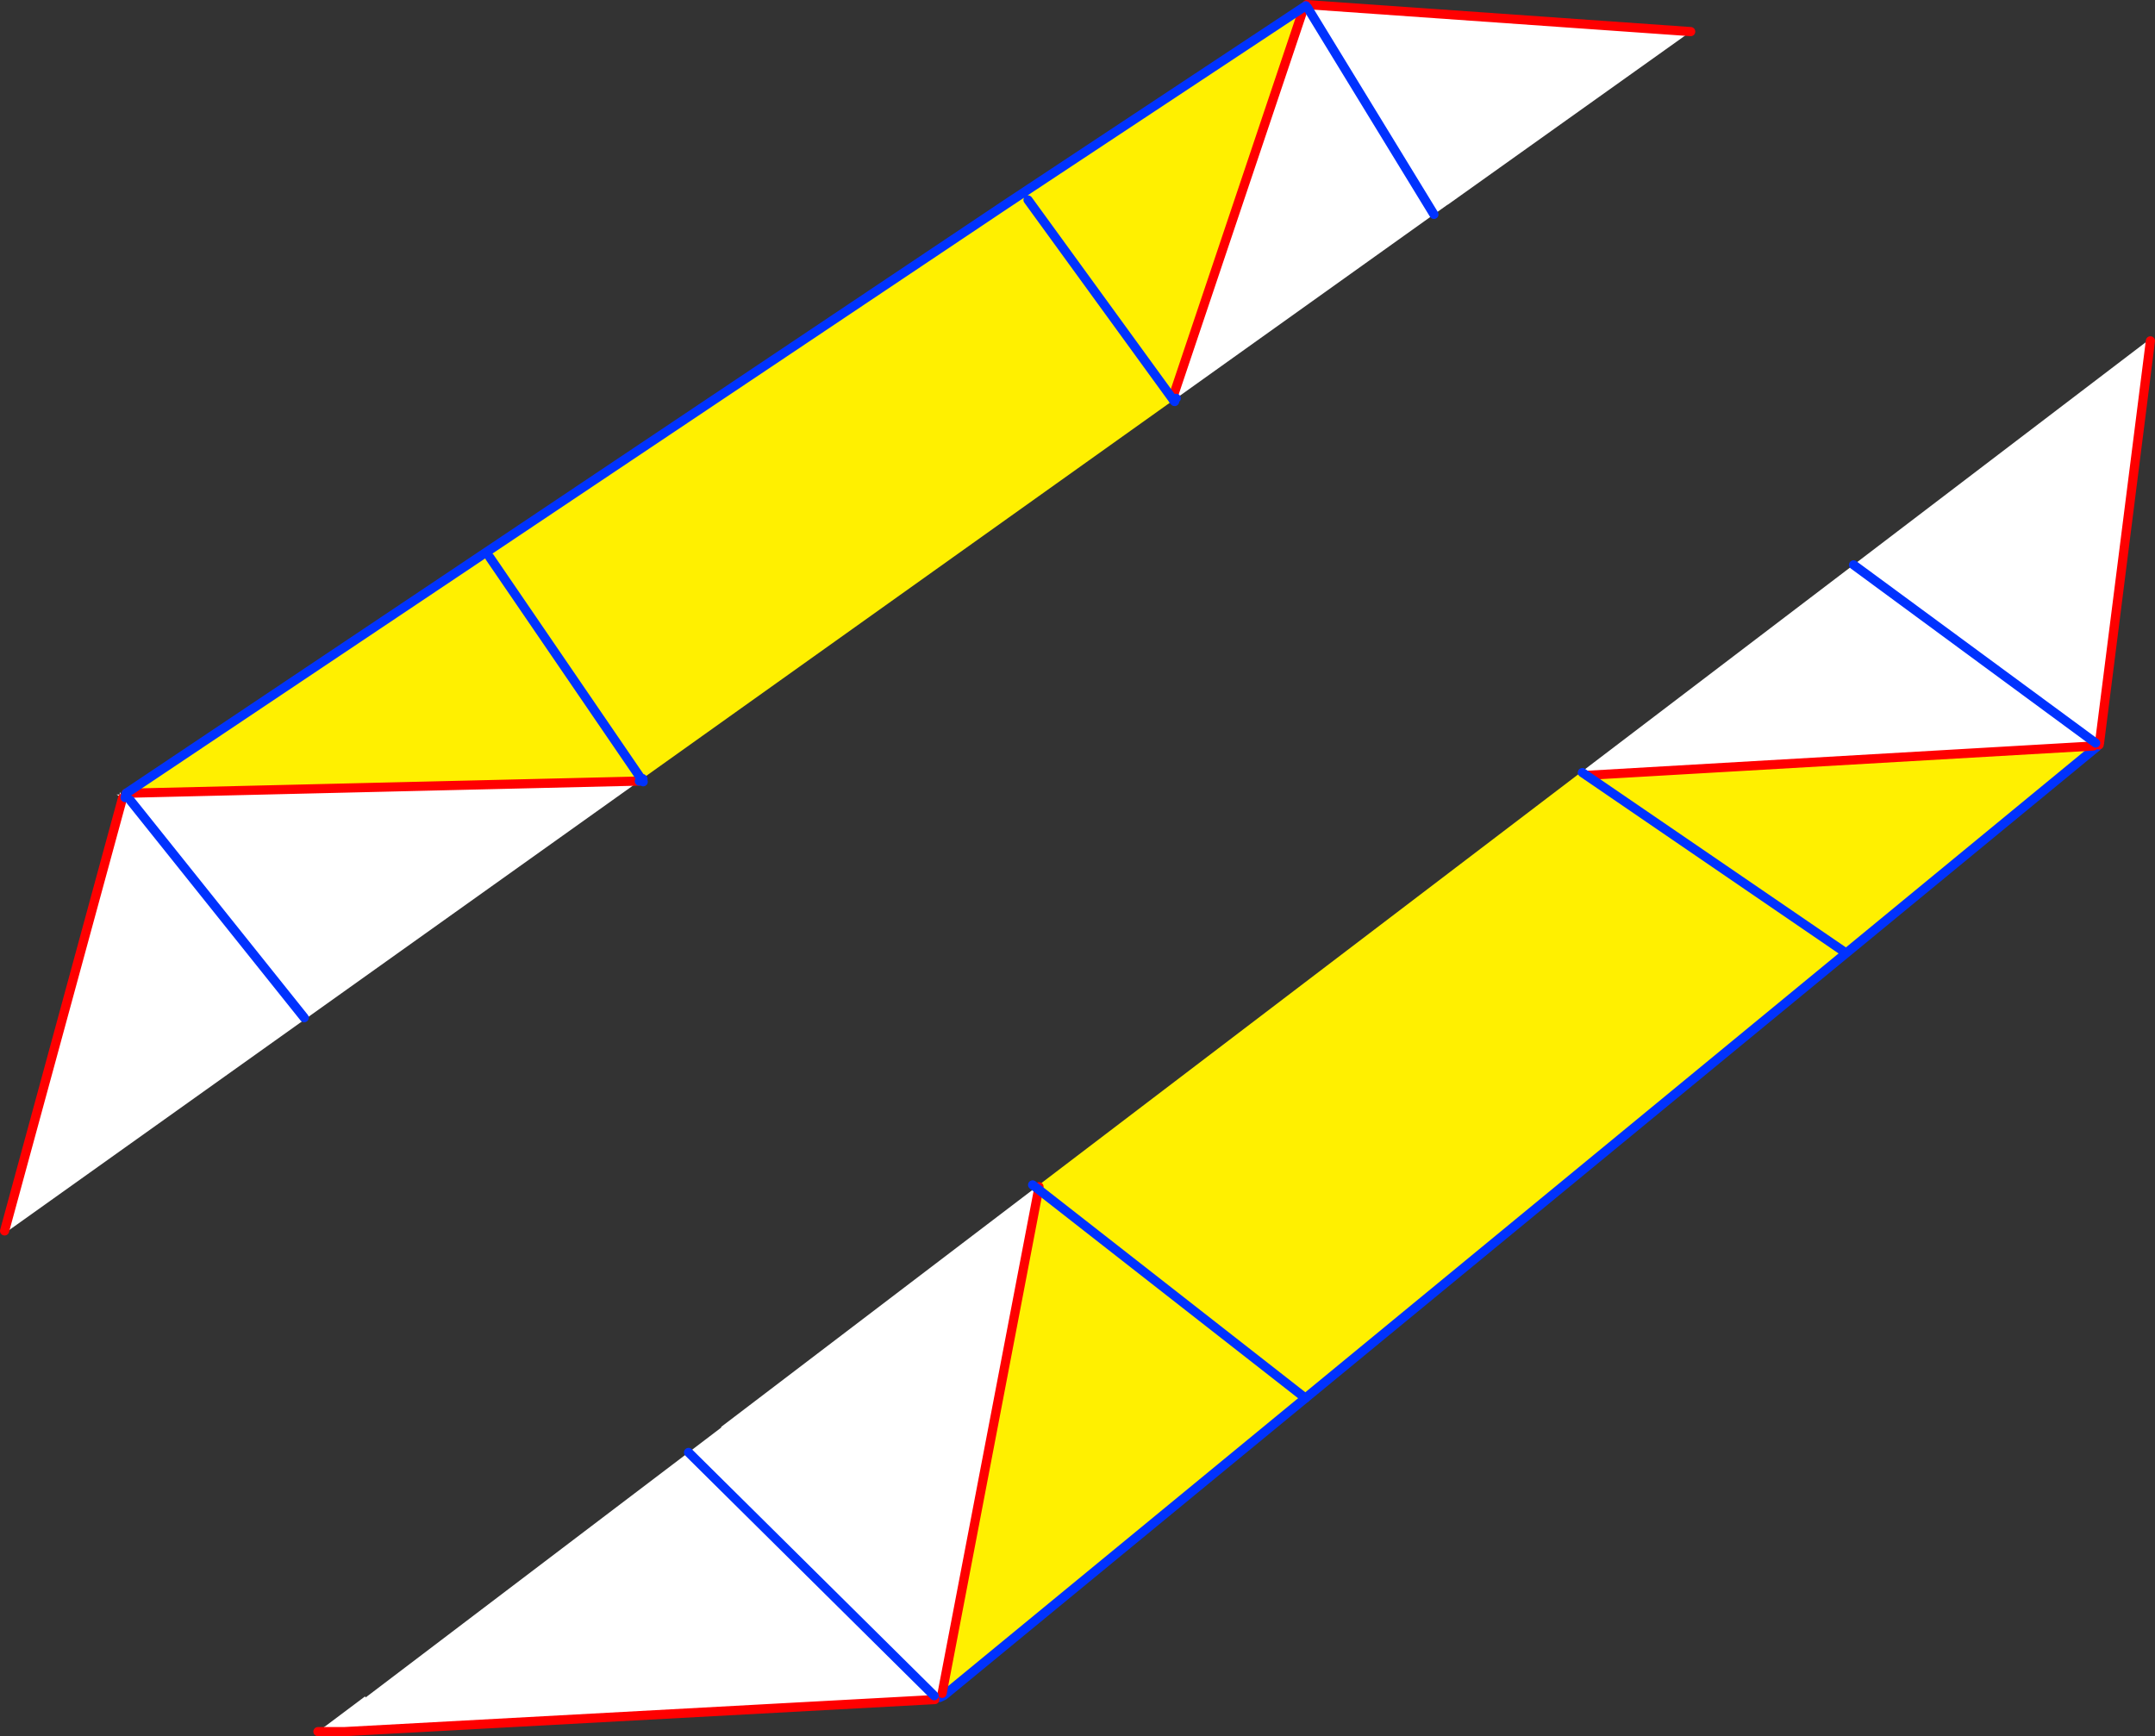 <?xml version="1.0" encoding="UTF-8" standalone="no"?>
<svg xmlns:xlink="http://www.w3.org/1999/xlink" height="379.0px" width="470.4px" xmlns="http://www.w3.org/2000/svg">
  <rect width="100%" height="100%" fill="#333333" stroke="none"/>
  <g transform="matrix(1.0, 0.0, 0.0, 1.0, -113.1, -78.85)">
    <path d="M458.7 247.05 L517.05 202.65 517.05 202.6 517.7 202.15 582.15 153.05 582.5 153.25 571.4 240.95 570.65 240.85 570.55 241.05 570.05 241.7 459.5 248.1 458.7 247.05 M517.7 202.15 L570.55 241.05 517.7 202.15 M339.2 338.05 L339.7 337.65 339.9 337.9 339.8 338.5 339.2 338.05 339.8 338.5 318.75 448.5 317.95 449.2 317.9 449.15 317.15 449.85 188.25 456.85 182.5 456.85 183.95 455.8 183.7 455.7 184.0 455.75 192.8 449.15 192.9 449.4 263.4 395.9 270.5 390.5 270.55 390.3 339.2 338.05 M317.0 449.0 L263.4 395.9 317.0 449.0" fill="#ffffff" fill-rule="evenodd" stroke="none"/>
    <path d="M571.4 240.95 L571.3 241.45 570.9 241.8 398.05 384.05 319.15 448.95 318.75 448.5 339.8 338.5 339.9 337.9 339.7 337.65 458.7 247.05 459.5 248.1 570.05 241.7 571.4 240.95 M398.05 384.05 L339.8 338.5 398.05 384.05 M515.5 286.5 L458.5 247.5 515.5 286.5" fill="#fff000" fill-rule="evenodd" stroke="none"/>
    <path d="M570.9 241.8 L398.05 384.05 319.15 448.95 318.2 449.4" fill="none" stroke="#0032ff" stroke-linecap="round" stroke-linejoin="round" stroke-width="2.0"/>
    <path d="M582.5 153.25 L571.4 240.95 571.3 241.45 M182.5 456.85 L188.25 456.85 317.15 449.85" fill="none" stroke="#ff0000" stroke-linecap="round" stroke-linejoin="round" stroke-width="2.0"/>
    <path d="M459.5 248.1 L570.05 241.7 M339.8 338.5 L339.9 337.9 M318.75 448.5 L339.8 338.5" fill="none" stroke="#ff0000" stroke-linecap="round" stroke-linejoin="round" stroke-width="2.0"/>
    <path d="M570.55 241.05 L517.7 202.15 M338.5 337.5 L339.2 338.05 339.8 338.5 398.05 384.05 M458.5 247.5 L515.5 286.5 M263.4 395.9 L317.0 449.0" fill="none" stroke="#0032ff" stroke-linecap="round" stroke-linejoin="round" stroke-width="2.0"/>
    <path d="M398.15 80.1 L398.35 79.85 482.15 85.75 429.1 123.55 429.05 123.55 426.1 125.65 369.85 165.8 369.3 165.05 397.7 80.55 398.15 80.1 M398.5 80.5 L426.1 125.65 398.5 80.5 M253.45 248.9 L253.5 248.9 253.45 248.95 253.25 249.1 253.1 248.9 253.25 249.1 253.0 249.3 252.85 249.15 252.6 248.9 253.1 248.9 253.2 248.9 253.45 248.9 253.45 248.95 253.45 248.9 M141.2 252.0 L252.65 249.35 114.35 347.9 114.1 347.55 139.85 253.05 138.55 252.3 139.25 252.3 139.25 251.7 139.85 253.05 140.4 252.95 141.2 252.8 141.2 252.0 M141.5 253.5 L179.5 301.0 141.5 253.5" fill="#ffffff" fill-rule="evenodd" stroke="none"/>
    <path d="M398.15 80.1 L397.7 80.55 369.3 165.05 369.85 165.8 369.25 166.2 253.35 248.8 253.2 248.9 252.95 248.7 252.15 247.95 252.6 248.9 252.85 249.15 252.65 249.35 141.2 252.0 141.05 251.75 332.65 123.45 398.15 80.1 M337.5 122.5 L369.25 166.2 337.5 122.5 M220.0 200.5 L252.95 248.7 220.0 200.5" fill="#fff000" fill-rule="evenodd" stroke="none"/>
    <path d="M397.7 80.55 L369.3 165.05 M482.15 85.75 L398.35 79.85 M141.2 252.0 L252.65 249.35 M140.65 252.0 L141.2 252.0 M139.85 253.05 L114.1 347.55" fill="none" stroke="#ff0000" stroke-linecap="round" stroke-linejoin="round" stroke-width="2.0"/>
    <path d="M426.1 125.65 L398.5 80.5 M369.5 166.5 L369.25 166.2 337.5 122.5 M253.35 248.8 L253.45 248.9 253.45 248.95 M253.25 249.1 L253.5 249.5 M141.05 251.75 L332.65 123.45 398.15 80.1 M252.95 248.7 L220.0 200.5 M140.4 252.95 L140.65 252.0 141.05 251.75 M253.1 248.9 L253.25 249.1 M253.1 248.9 L252.95 248.7 M179.5 301.0 L141.5 253.5" fill="none" stroke="#0032ff" stroke-linecap="round" stroke-linejoin="round" stroke-width="2.0"/>
    <path d="M369.25 166.2 L369.85 165.8 M252.65 249.35 L252.85 249.15" fill="none" stroke="#0032ff" stroke-linecap="round" stroke-linejoin="round" stroke-width="2.0"/>
  </g>
</svg>
